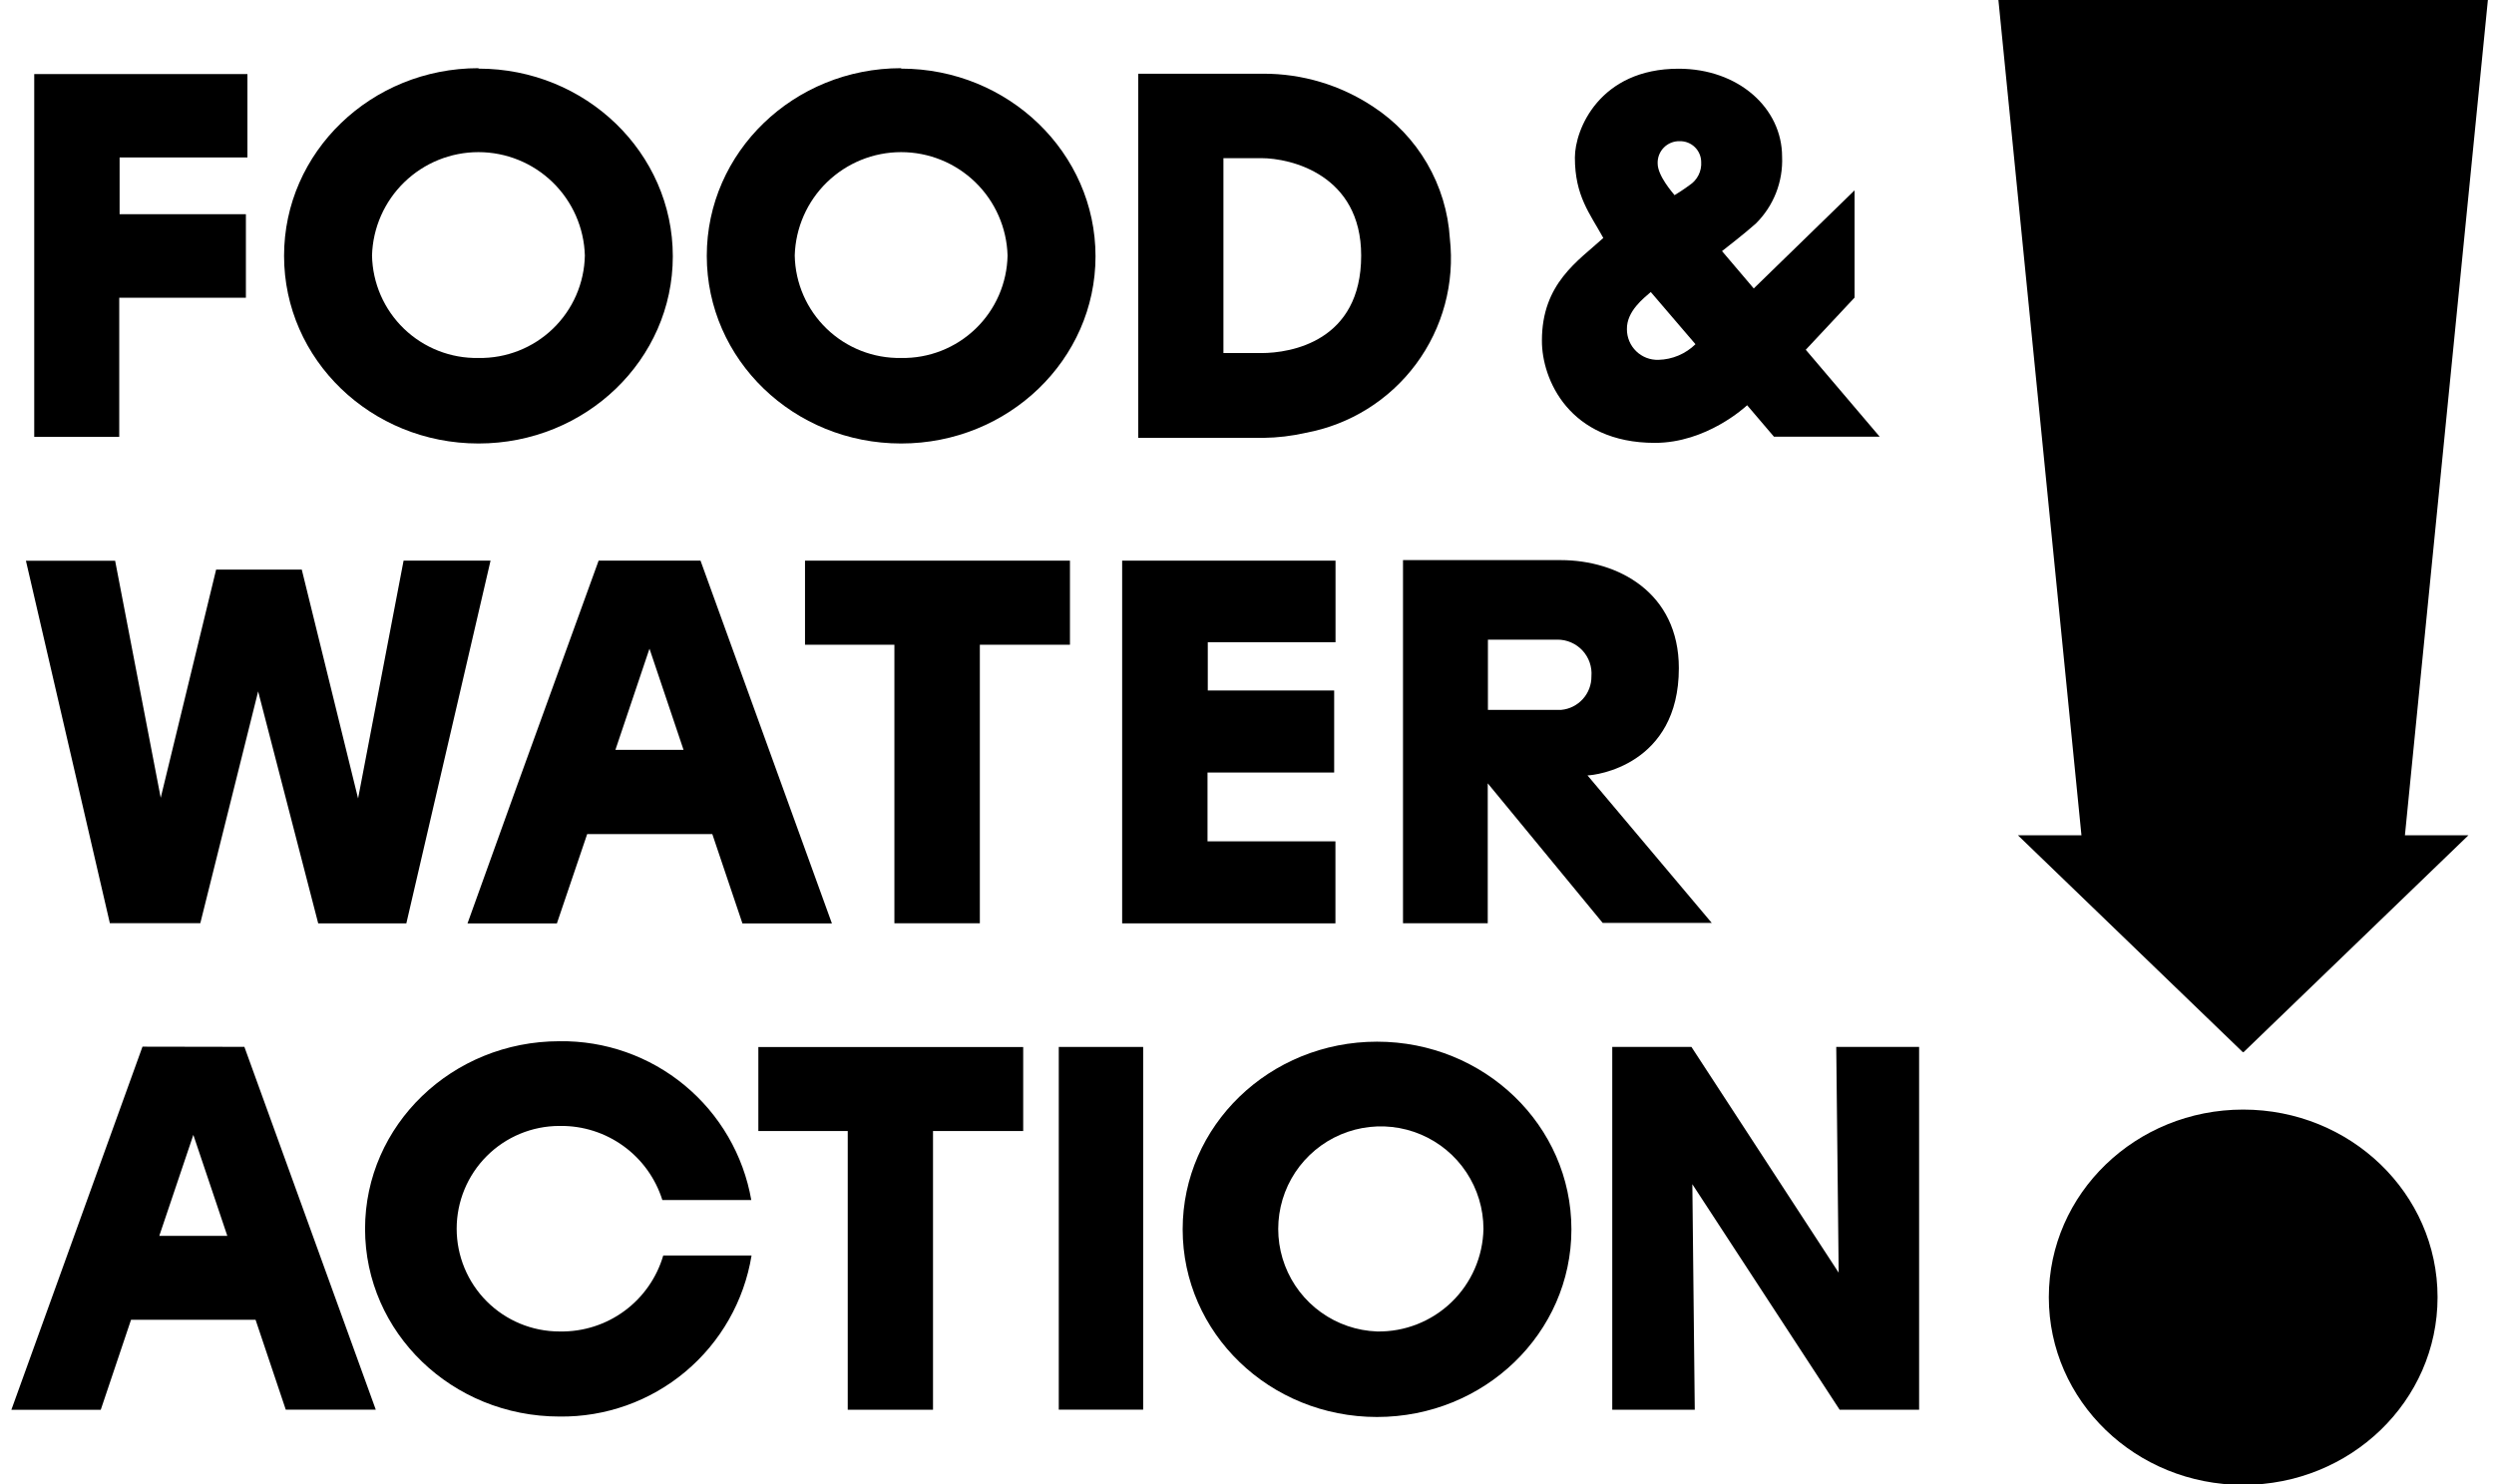 <svg width="168" height="100" viewBox="0 0 168 100" fill="none" xmlns="http://www.w3.org/2000/svg">
<g clip-path="url(#clip0_7_84)">
<path d="M151.102 74.765C143.876 74.765 138.012 80.413 138.012 87.41C138.012 94.406 143.87 100.054 151.102 100.054C158.333 100.054 164.198 94.406 164.198 87.41C164.198 80.413 158.333 74.765 151.102 74.765Z" fill="black"/>
<path d="M134.616 0L140.21 56.28H135.928L151.09 70.906L151.138 70.863L151.12 70.906L166.281 56.28H162L167.588 0H134.616Z" fill="black"/>
<path d="M92.757 89.716C91.401 89.665 90.091 89.217 88.989 88.427C87.887 87.637 87.041 86.541 86.558 85.274C86.074 84.008 85.974 82.627 86.269 81.303C86.564 79.98 87.242 78.772 88.218 77.832C89.195 76.891 90.426 76.257 91.759 76.011C93.093 75.765 94.469 75.916 95.717 76.446C96.965 76.976 98.03 77.861 98.778 78.992C99.527 80.122 99.927 81.448 99.928 82.803C99.893 84.671 99.118 86.448 97.773 87.744C96.428 89.04 94.624 89.75 92.757 89.716ZM92.757 70.189C85.531 70.189 79.666 75.837 79.666 82.834C79.666 89.83 85.525 95.478 92.757 95.478C99.988 95.478 105.853 89.83 105.853 82.834C105.853 75.837 99.988 70.189 92.757 70.189Z" fill="black"/>
<path d="M32.231 24.121C31.307 24.139 30.388 23.974 29.528 23.636C28.667 23.299 27.881 22.795 27.215 22.153C26.549 21.512 26.016 20.746 25.646 19.898C25.277 19.051 25.078 18.139 25.06 17.215C25.114 15.35 25.893 13.579 27.232 12.279C28.57 10.979 30.363 10.251 32.228 10.251C34.094 10.251 35.887 10.979 37.225 12.279C38.564 13.579 39.343 15.35 39.397 17.215C39.362 19.081 38.587 20.856 37.244 22.151C35.9 23.446 34.097 24.155 32.231 24.121ZM32.231 4.594C25.006 4.594 19.135 10.242 19.135 17.239C19.135 24.235 25 29.883 32.231 29.883C39.463 29.883 45.322 24.235 45.322 17.269C45.322 10.302 39.463 4.624 32.231 4.624" fill="black"/>
<path d="M60.7 24.121C58.834 24.155 57.031 23.446 55.687 22.151C54.344 20.856 53.569 19.081 53.535 17.215C53.589 15.35 54.367 13.579 55.706 12.279C57.044 10.979 58.837 10.251 60.703 10.251C62.569 10.251 64.361 10.979 65.7 12.279C67.038 13.579 67.817 15.35 67.871 17.215C67.854 18.139 67.654 19.051 67.285 19.898C66.915 20.746 66.382 21.512 65.716 22.153C65.05 22.795 64.264 23.299 63.404 23.636C62.543 23.974 61.624 24.139 60.7 24.121ZM60.7 4.594C53.474 4.594 47.61 10.242 47.61 17.239C47.61 24.235 53.468 29.883 60.7 29.883C67.931 29.883 73.796 24.235 73.796 17.269C73.796 10.302 67.931 4.624 60.7 4.624" fill="black"/>
<path d="M123.693 70.544L123.856 85.754L113.939 70.544H108.604V94.99H114.162L113.999 79.793L123.922 94.99H129.275V70.544H123.693Z" fill="black"/>
<path d="M13.024 76.469L15.312 83.273H10.73L13.024 76.469ZM9.598 70.526L0.765 94.996H6.786L8.827 88.927H17.215L19.25 94.984H25.313L16.462 70.538L9.598 70.526Z" fill="black"/>
<path d="M8.032 20.062H16.564V14.433H8.056V10.609H16.667V4.991H2.306V29.438H8.032V20.062Z" fill="black"/>
<path d="M51.084 76.21H57.105V94.99H62.849V76.21H68.924V70.55H51.084V76.21Z" fill="black"/>
<path d="M105.166 47.832H100.229V43.1H104.919C105.236 43.099 105.549 43.165 105.838 43.292C106.128 43.419 106.389 43.604 106.603 43.837C106.817 44.069 106.981 44.344 107.084 44.643C107.187 44.942 107.227 45.259 107.201 45.574C107.207 46.137 107.001 46.682 106.624 47.1C106.247 47.518 105.727 47.78 105.166 47.832ZM106.936 52.246C107.46 52.246 113.09 51.566 113.09 45.02C113.09 39.914 108.972 37.741 105.136 37.741H94.509V62.211H100.217V52.782L107.96 62.187H115.306L106.936 52.246Z" fill="black"/>
<path d="M24.121 53.799L20.328 38.379H14.559L10.826 53.757L7.755 37.783H1.746L7.4 62.205H13.493L17.389 46.586L21.435 62.217H27.372L33.044 37.777H27.186L24.121 53.799Z" fill="black"/>
<path d="M41.456 50.524L43.75 43.708L46.044 50.524H41.456ZM34.833 52.932L31.491 62.223H37.512L39.553 56.202H47.983L50.012 62.223H56.039L47.188 37.777H40.324L34.833 52.932Z" fill="black"/>
<path d="M89.957 56.69H81.34V52.053H89.872V46.526H81.358V43.274H89.963V37.777H75.59V62.217H89.957V56.69Z" fill="black"/>
<path d="M66.004 62.211V43.443H72.074V37.777H54.227V43.443H60.248V62.211H66.004Z" fill="black"/>
<path d="M77.005 70.544H71.321V94.984H77.005V70.544Z" fill="black"/>
<path d="M82.412 23.79V10.657H84.977C86.922 10.657 91.691 11.753 91.691 17.221C91.691 23.013 86.94 23.79 84.977 23.79H82.412ZM85.109 29.504C86.062 29.492 87.011 29.379 87.939 29.167C90.919 28.621 93.58 26.965 95.385 24.533C97.19 22.101 98.005 19.074 97.664 16.064C97.554 14.285 97.029 12.556 96.132 11.015C95.236 9.474 93.991 8.164 92.498 7.189C90.302 5.73 87.722 4.957 85.085 4.967H76.674V29.504H85.109Z" fill="black"/>
<path d="M112.801 13.15C112.675 12.988 111.663 11.85 111.663 11.019C111.655 10.821 111.687 10.623 111.758 10.439C111.83 10.254 111.938 10.086 112.077 9.945C112.216 9.803 112.382 9.692 112.566 9.618C112.749 9.544 112.946 9.508 113.144 9.514C113.331 9.509 113.517 9.541 113.691 9.608C113.866 9.676 114.025 9.777 114.16 9.907C114.295 10.036 114.403 10.191 114.477 10.362C114.552 10.533 114.592 10.718 114.595 10.905C114.616 11.214 114.554 11.524 114.414 11.802C114.274 12.079 114.062 12.314 113.801 12.482C113.445 12.747 112.958 13.06 112.801 13.15ZM111.199 19.677L114.21 23.194C113.542 23.847 112.652 24.224 111.717 24.247C111.441 24.256 111.165 24.209 110.907 24.11C110.65 24.01 110.414 23.859 110.216 23.666C110.018 23.473 109.86 23.243 109.753 22.988C109.646 22.733 109.591 22.459 109.592 22.182C109.568 20.96 110.748 20.075 111.199 19.677ZM111.476 29.841C114.945 29.841 117.552 27.433 117.69 27.306L119.497 29.426H126.62L121.64 23.567L124.928 20.051V12.825L118.136 19.436L115.998 16.92C116.185 16.775 117.636 15.643 118.274 15.065C118.867 14.479 119.331 13.776 119.636 13C119.94 12.225 120.08 11.394 120.045 10.561C120.045 7.286 117.106 4.63 113.072 4.63C107.749 4.63 106.087 8.719 106.087 10.615C106.087 13.211 107.099 14.391 108.002 16.035C106.31 17.582 103.866 19.093 103.866 22.947C103.854 25.56 105.708 29.841 111.476 29.841Z" fill="black"/>
<path d="M44.677 84.598C44.24 86.092 43.325 87.402 42.072 88.326C40.819 89.251 39.298 89.739 37.741 89.716H37.687C35.85 89.716 34.089 88.986 32.79 87.688C31.492 86.389 30.762 84.628 30.762 82.791C30.762 80.955 31.492 79.194 32.79 77.895C34.089 76.597 35.85 75.867 37.687 75.867H37.741C39.271 75.851 40.766 76.328 42.004 77.227C43.242 78.125 44.158 79.399 44.617 80.859H50.608C50.078 77.831 48.485 75.09 46.117 73.13C43.75 71.169 40.761 70.116 37.687 70.159C30.461 70.159 24.591 75.807 24.591 82.803C24.591 89.8 30.455 95.448 37.687 95.448C40.785 95.489 43.796 94.416 46.17 92.425C48.545 90.433 50.126 87.656 50.626 84.598H44.677Z" fill="black"/>
</g>
<defs>
<clipPath id="clip0_7_84">
<rect width="166.908" height="100" fill="white" transform="translate(0.723)"/>
</clipPath>
</defs>
</svg>
